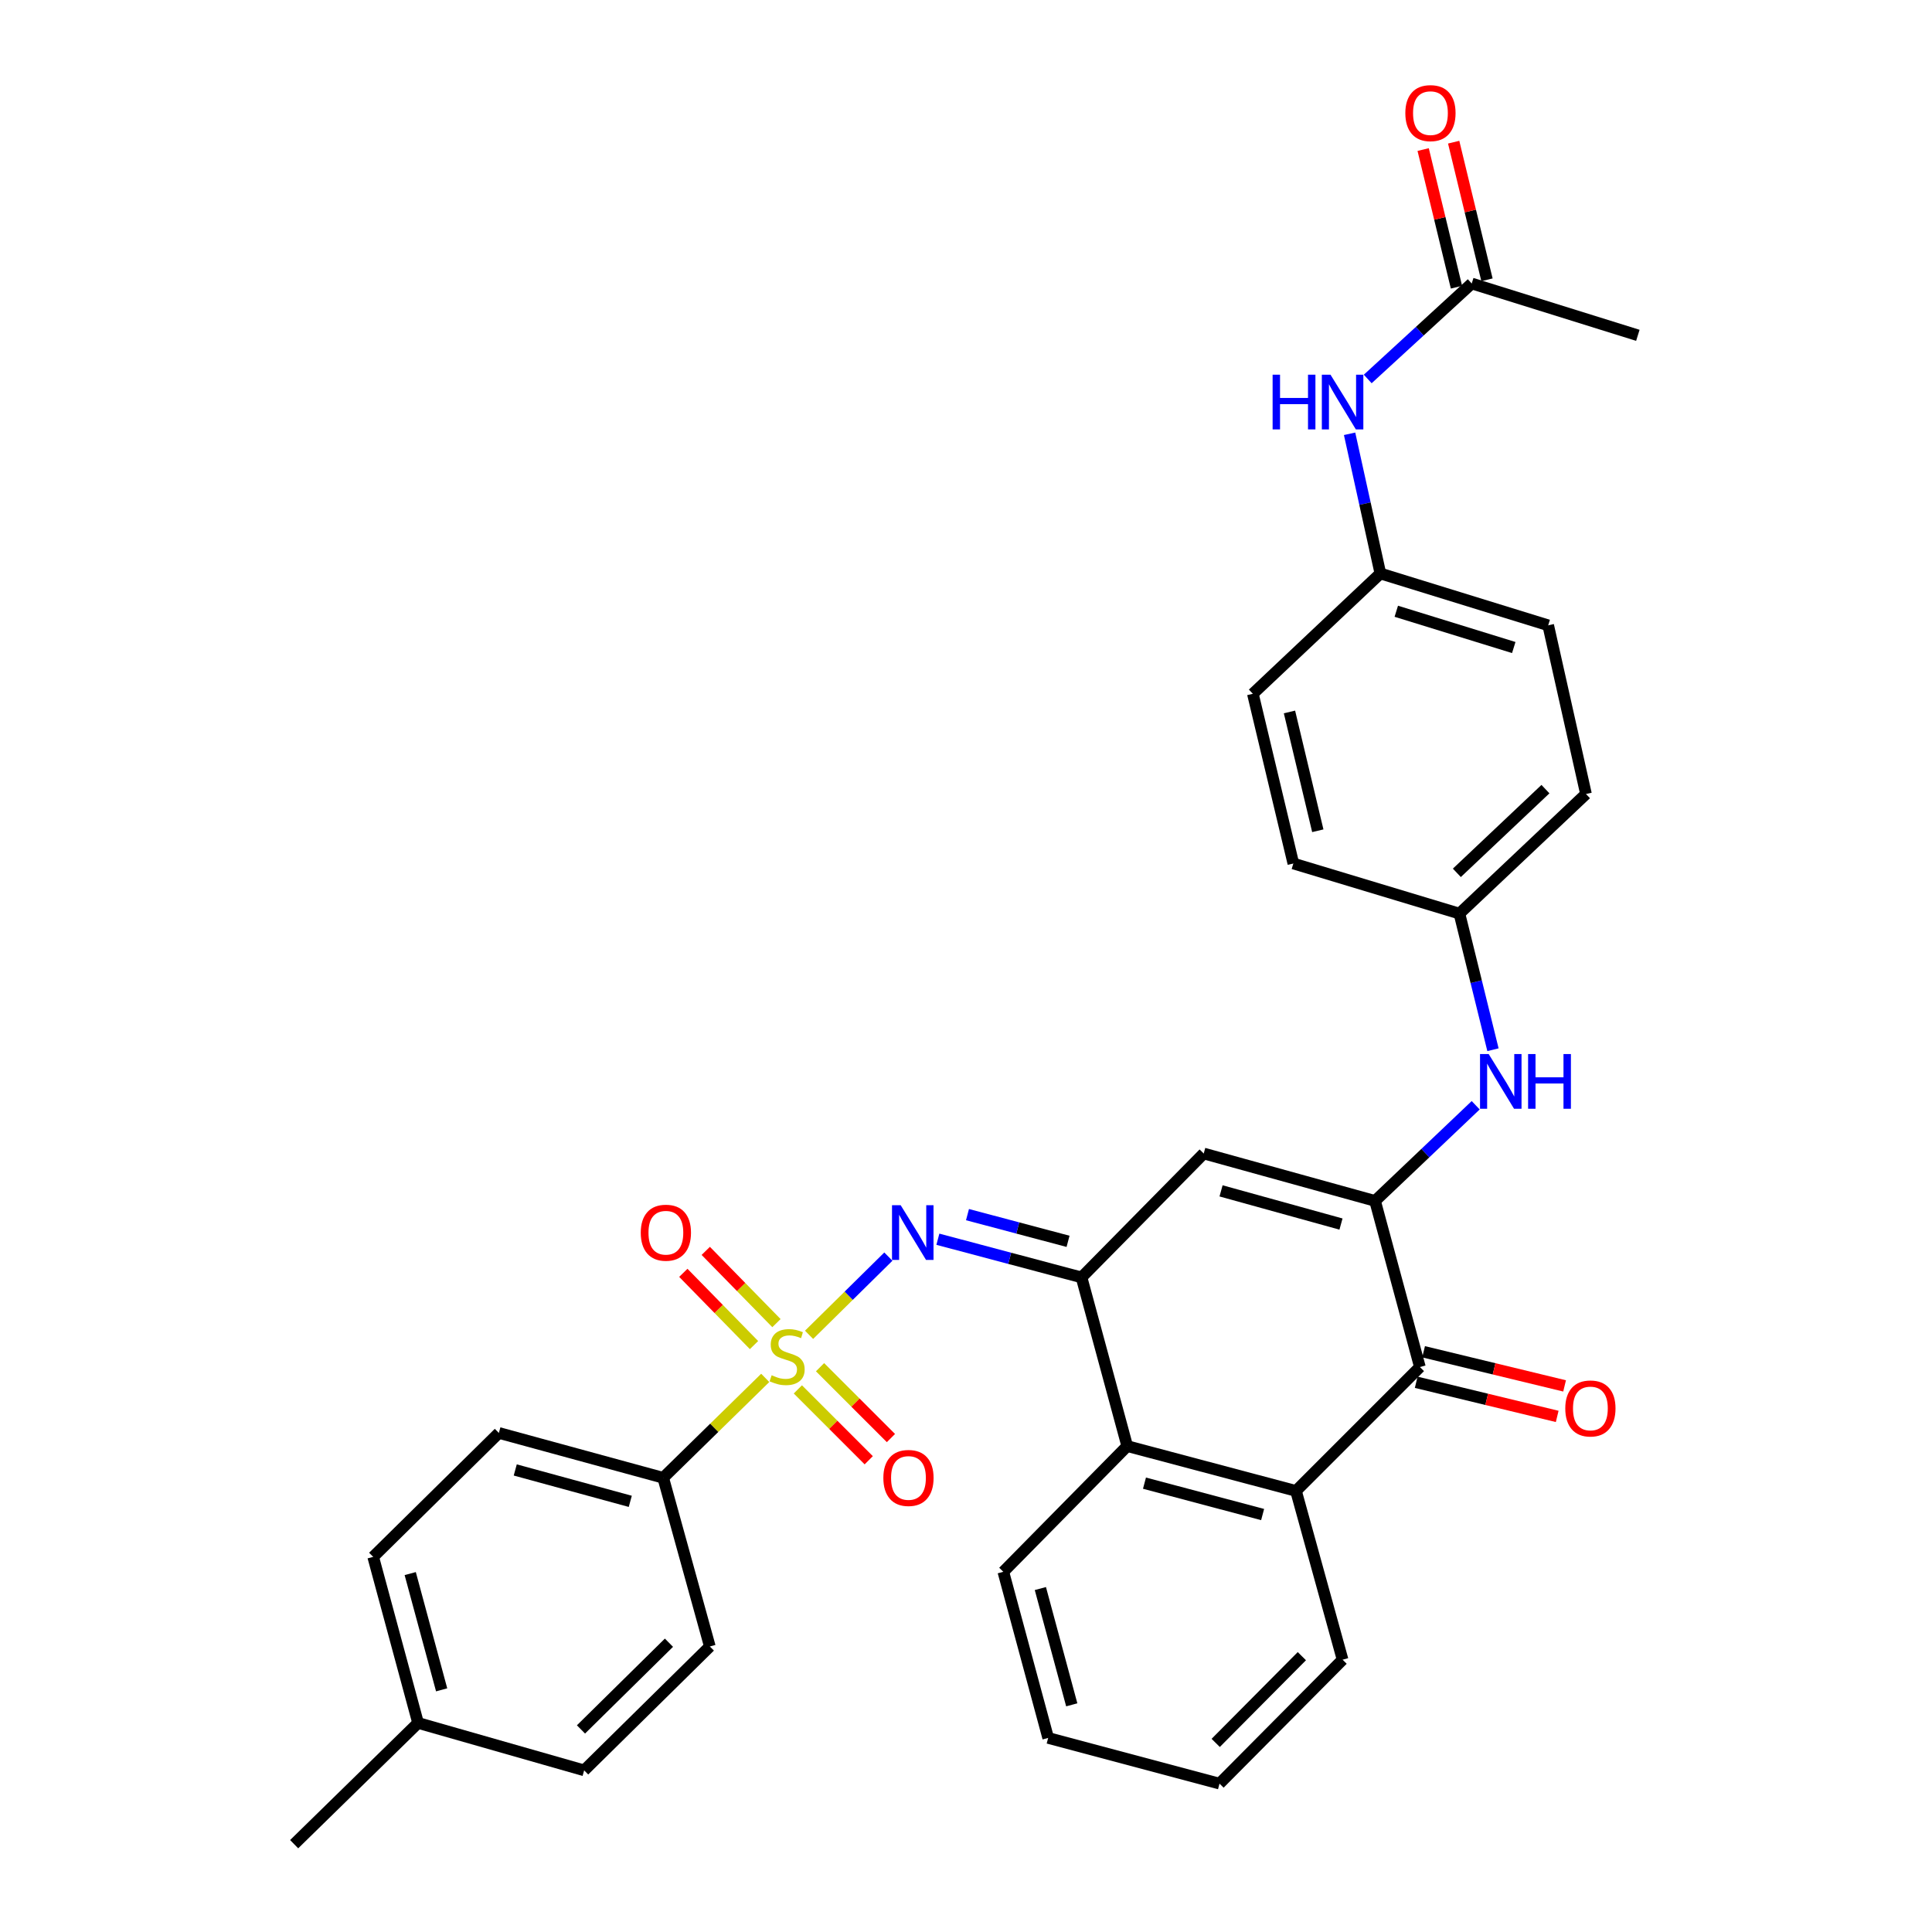 <?xml version='1.0' encoding='iso-8859-1'?>
<svg version='1.1' baseProfile='full'
              xmlns='http://www.w3.org/2000/svg'
                      xmlns:rdkit='http://www.rdkit.org/xml'
                      xmlns:xlink='http://www.w3.org/1999/xlink'
                  xml:space='preserve'
width='1000px' height='1000px' viewBox='0 0 1000 1000'>
<!-- END OF HEADER -->
<rect style='opacity:1.0;fill:#FFFFFF;stroke:none' width='1000' height='1000' x='0' y='0'> </rect>
<path class='bond-2' d='M 418.772,690.9 L 439.295,670.659' style='fill:none;fill-rule:evenodd;stroke:#CCCC00;stroke-width:6px;stroke-linecap:butt;stroke-linejoin:miter;stroke-opacity:1' />
<path class='bond-2' d='M 439.295,670.659 L 459.818,650.418' style='fill:none;fill-rule:evenodd;stroke:#0000FF;stroke-width:6px;stroke-linecap:butt;stroke-linejoin:miter;stroke-opacity:1' />
<path class='bond-8' d='M 396.084,713.194 L 369.676,739.049' style='fill:none;fill-rule:evenodd;stroke:#CCCC00;stroke-width:6px;stroke-linecap:butt;stroke-linejoin:miter;stroke-opacity:1' />
<path class='bond-8' d='M 369.676,739.049 L 343.268,764.903' style='fill:none;fill-rule:evenodd;stroke:#000000;stroke-width:6px;stroke-linecap:butt;stroke-linejoin:miter;stroke-opacity:1' />
<path class='bond-9' d='M 412.965,719.15 L 431.312,737.491' style='fill:none;fill-rule:evenodd;stroke:#CCCC00;stroke-width:6px;stroke-linecap:butt;stroke-linejoin:miter;stroke-opacity:1' />
<path class='bond-9' d='M 431.312,737.491 L 449.658,755.832' style='fill:none;fill-rule:evenodd;stroke:#FF0000;stroke-width:6px;stroke-linecap:butt;stroke-linejoin:miter;stroke-opacity:1' />
<path class='bond-9' d='M 424.452,707.659 L 442.799,726' style='fill:none;fill-rule:evenodd;stroke:#CCCC00;stroke-width:6px;stroke-linecap:butt;stroke-linejoin:miter;stroke-opacity:1' />
<path class='bond-9' d='M 442.799,726 L 461.145,744.341' style='fill:none;fill-rule:evenodd;stroke:#FF0000;stroke-width:6px;stroke-linecap:butt;stroke-linejoin:miter;stroke-opacity:1' />
<path class='bond-10' d='M 401.892,684.852 L 383.597,666.152' style='fill:none;fill-rule:evenodd;stroke:#CCCC00;stroke-width:6px;stroke-linecap:butt;stroke-linejoin:miter;stroke-opacity:1' />
<path class='bond-10' d='M 383.597,666.152 L 365.303,647.453' style='fill:none;fill-rule:evenodd;stroke:#FF0000;stroke-width:6px;stroke-linecap:butt;stroke-linejoin:miter;stroke-opacity:1' />
<path class='bond-10' d='M 390.278,696.214 L 371.984,677.515' style='fill:none;fill-rule:evenodd;stroke:#CCCC00;stroke-width:6px;stroke-linecap:butt;stroke-linejoin:miter;stroke-opacity:1' />
<path class='bond-10' d='M 371.984,677.515 L 353.689,658.815' style='fill:none;fill-rule:evenodd;stroke:#FF0000;stroke-width:6px;stroke-linecap:butt;stroke-linejoin:miter;stroke-opacity:1' />
<path class='bond-0' d='M 711.73,621.593 L 623.046,597.05' style='fill:none;fill-rule:evenodd;stroke:#000000;stroke-width:6px;stroke-linecap:butt;stroke-linejoin:miter;stroke-opacity:1' />
<path class='bond-0' d='M 694.094,633.57 L 632.015,616.391' style='fill:none;fill-rule:evenodd;stroke:#000000;stroke-width:6px;stroke-linecap:butt;stroke-linejoin:miter;stroke-opacity:1' />
<path class='bond-7' d='M 711.73,621.593 L 737.773,596.836' style='fill:none;fill-rule:evenodd;stroke:#000000;stroke-width:6px;stroke-linecap:butt;stroke-linejoin:miter;stroke-opacity:1' />
<path class='bond-7' d='M 737.773,596.836 L 763.816,572.079' style='fill:none;fill-rule:evenodd;stroke:#0000FF;stroke-width:6px;stroke-linecap:butt;stroke-linejoin:miter;stroke-opacity:1' />
<path class='bond-33' d='M 711.73,621.593 L 734.936,707.568' style='fill:none;fill-rule:evenodd;stroke:#000000;stroke-width:6px;stroke-linecap:butt;stroke-linejoin:miter;stroke-opacity:1' />
<path class='bond-1' d='M 559.799,661.182 L 522.621,651.302' style='fill:none;fill-rule:evenodd;stroke:#000000;stroke-width:6px;stroke-linecap:butt;stroke-linejoin:miter;stroke-opacity:1' />
<path class='bond-1' d='M 522.621,651.302 L 485.442,641.421' style='fill:none;fill-rule:evenodd;stroke:#0000FF;stroke-width:6px;stroke-linecap:butt;stroke-linejoin:miter;stroke-opacity:1' />
<path class='bond-1' d='M 552.819,642.516 L 526.794,635.599' style='fill:none;fill-rule:evenodd;stroke:#000000;stroke-width:6px;stroke-linecap:butt;stroke-linejoin:miter;stroke-opacity:1' />
<path class='bond-1' d='M 526.794,635.599 L 500.769,628.683' style='fill:none;fill-rule:evenodd;stroke:#0000FF;stroke-width:6px;stroke-linecap:butt;stroke-linejoin:miter;stroke-opacity:1' />
<path class='bond-3' d='M 559.799,661.182 L 623.046,597.05' style='fill:none;fill-rule:evenodd;stroke:#000000;stroke-width:6px;stroke-linecap:butt;stroke-linejoin:miter;stroke-opacity:1' />
<path class='bond-6' d='M 559.799,661.182 L 583.448,748.493' style='fill:none;fill-rule:evenodd;stroke:#000000;stroke-width:6px;stroke-linecap:butt;stroke-linejoin:miter;stroke-opacity:1' />
<path class='bond-4' d='M 734.936,707.568 L 670.804,771.7' style='fill:none;fill-rule:evenodd;stroke:#000000;stroke-width:6px;stroke-linecap:butt;stroke-linejoin:miter;stroke-opacity:1' />
<path class='bond-13' d='M 733.025,715.464 L 769.515,724.298' style='fill:none;fill-rule:evenodd;stroke:#000000;stroke-width:6px;stroke-linecap:butt;stroke-linejoin:miter;stroke-opacity:1' />
<path class='bond-13' d='M 769.515,724.298 L 806.005,733.132' style='fill:none;fill-rule:evenodd;stroke:#FF0000;stroke-width:6px;stroke-linecap:butt;stroke-linejoin:miter;stroke-opacity:1' />
<path class='bond-13' d='M 736.848,699.673 L 773.338,708.507' style='fill:none;fill-rule:evenodd;stroke:#000000;stroke-width:6px;stroke-linecap:butt;stroke-linejoin:miter;stroke-opacity:1' />
<path class='bond-13' d='M 773.338,708.507 L 809.828,717.341' style='fill:none;fill-rule:evenodd;stroke:#FF0000;stroke-width:6px;stroke-linecap:butt;stroke-linejoin:miter;stroke-opacity:1' />
<path class='bond-5' d='M 670.804,771.7 L 583.448,748.493' style='fill:none;fill-rule:evenodd;stroke:#000000;stroke-width:6px;stroke-linecap:butt;stroke-linejoin:miter;stroke-opacity:1' />
<path class='bond-5' d='M 653.529,783.922 L 592.38,767.677' style='fill:none;fill-rule:evenodd;stroke:#000000;stroke-width:6px;stroke-linecap:butt;stroke-linejoin:miter;stroke-opacity:1' />
<path class='bond-26' d='M 670.804,771.7 L 694.923,859.056' style='fill:none;fill-rule:evenodd;stroke:#000000;stroke-width:6px;stroke-linecap:butt;stroke-linejoin:miter;stroke-opacity:1' />
<path class='bond-27' d='M 583.448,748.493 L 519.325,813.564' style='fill:none;fill-rule:evenodd;stroke:#000000;stroke-width:6px;stroke-linecap:butt;stroke-linejoin:miter;stroke-opacity:1' />
<path class='bond-17' d='M 772.76,543.339 L 764.079,508.108' style='fill:none;fill-rule:evenodd;stroke:#0000FF;stroke-width:6px;stroke-linecap:butt;stroke-linejoin:miter;stroke-opacity:1' />
<path class='bond-17' d='M 764.079,508.108 L 755.399,472.876' style='fill:none;fill-rule:evenodd;stroke:#000000;stroke-width:6px;stroke-linecap:butt;stroke-linejoin:miter;stroke-opacity:1' />
<path class='bond-15' d='M 343.268,764.903 L 258.213,741.688' style='fill:none;fill-rule:evenodd;stroke:#000000;stroke-width:6px;stroke-linecap:butt;stroke-linejoin:miter;stroke-opacity:1' />
<path class='bond-15' d='M 326.231,777.095 L 266.693,760.844' style='fill:none;fill-rule:evenodd;stroke:#000000;stroke-width:6px;stroke-linecap:butt;stroke-linejoin:miter;stroke-opacity:1' />
<path class='bond-16' d='M 343.268,764.903 L 367.413,852.214' style='fill:none;fill-rule:evenodd;stroke:#000000;stroke-width:6px;stroke-linecap:butt;stroke-linejoin:miter;stroke-opacity:1' />
<path class='bond-11' d='M 761.762,146.738 L 734.847,171.447' style='fill:none;fill-rule:evenodd;stroke:#000000;stroke-width:6px;stroke-linecap:butt;stroke-linejoin:miter;stroke-opacity:1' />
<path class='bond-11' d='M 734.847,171.447 L 707.931,196.157' style='fill:none;fill-rule:evenodd;stroke:#0000FF;stroke-width:6px;stroke-linecap:butt;stroke-linejoin:miter;stroke-opacity:1' />
<path class='bond-14' d='M 769.658,144.827 L 761.036,109.208' style='fill:none;fill-rule:evenodd;stroke:#000000;stroke-width:6px;stroke-linecap:butt;stroke-linejoin:miter;stroke-opacity:1' />
<path class='bond-14' d='M 761.036,109.208 L 752.415,73.589' style='fill:none;fill-rule:evenodd;stroke:#FF0000;stroke-width:6px;stroke-linecap:butt;stroke-linejoin:miter;stroke-opacity:1' />
<path class='bond-14' d='M 753.867,148.649 L 745.245,113.03' style='fill:none;fill-rule:evenodd;stroke:#000000;stroke-width:6px;stroke-linecap:butt;stroke-linejoin:miter;stroke-opacity:1' />
<path class='bond-14' d='M 745.245,113.03 L 736.624,77.412' style='fill:none;fill-rule:evenodd;stroke:#FF0000;stroke-width:6px;stroke-linecap:butt;stroke-linejoin:miter;stroke-opacity:1' />
<path class='bond-28' d='M 761.762,146.738 L 847.747,173.564' style='fill:none;fill-rule:evenodd;stroke:#000000;stroke-width:6px;stroke-linecap:butt;stroke-linejoin:miter;stroke-opacity:1' />
<path class='bond-12' d='M 698.545,224.531 L 706.514,260.683' style='fill:none;fill-rule:evenodd;stroke:#0000FF;stroke-width:6px;stroke-linecap:butt;stroke-linejoin:miter;stroke-opacity:1' />
<path class='bond-12' d='M 706.514,260.683 L 714.483,296.836' style='fill:none;fill-rule:evenodd;stroke:#000000;stroke-width:6px;stroke-linecap:butt;stroke-linejoin:miter;stroke-opacity:1' />
<path class='bond-19' d='M 258.213,741.688 L 193.16,805.828' style='fill:none;fill-rule:evenodd;stroke:#000000;stroke-width:6px;stroke-linecap:butt;stroke-linejoin:miter;stroke-opacity:1' />
<path class='bond-20' d='M 367.413,852.214 L 302.36,916.337' style='fill:none;fill-rule:evenodd;stroke:#000000;stroke-width:6px;stroke-linecap:butt;stroke-linejoin:miter;stroke-opacity:1' />
<path class='bond-20' d='M 346.249,850.262 L 300.713,895.148' style='fill:none;fill-rule:evenodd;stroke:#000000;stroke-width:6px;stroke-linecap:butt;stroke-linejoin:miter;stroke-opacity:1' />
<path class='bond-22' d='M 755.399,472.876 L 669.432,446.943' style='fill:none;fill-rule:evenodd;stroke:#000000;stroke-width:6px;stroke-linecap:butt;stroke-linejoin:miter;stroke-opacity:1' />
<path class='bond-23' d='M 755.399,472.876 L 820.902,410.974' style='fill:none;fill-rule:evenodd;stroke:#000000;stroke-width:6px;stroke-linecap:butt;stroke-linejoin:miter;stroke-opacity:1' />
<path class='bond-23' d='M 754.065,451.782 L 799.918,408.45' style='fill:none;fill-rule:evenodd;stroke:#000000;stroke-width:6px;stroke-linecap:butt;stroke-linejoin:miter;stroke-opacity:1' />
<path class='bond-18' d='M 714.483,296.836 L 801.343,323.662' style='fill:none;fill-rule:evenodd;stroke:#000000;stroke-width:6px;stroke-linecap:butt;stroke-linejoin:miter;stroke-opacity:1' />
<path class='bond-18' d='M 722.717,316.384 L 783.519,335.162' style='fill:none;fill-rule:evenodd;stroke:#000000;stroke-width:6px;stroke-linecap:butt;stroke-linejoin:miter;stroke-opacity:1' />
<path class='bond-35' d='M 714.483,296.836 L 648.482,359.1' style='fill:none;fill-rule:evenodd;stroke:#000000;stroke-width:6px;stroke-linecap:butt;stroke-linejoin:miter;stroke-opacity:1' />
<path class='bond-32' d='M 193.16,805.828 L 216.394,891.795' style='fill:none;fill-rule:evenodd;stroke:#000000;stroke-width:6px;stroke-linecap:butt;stroke-linejoin:miter;stroke-opacity:1' />
<path class='bond-32' d='M 212.33,814.484 L 228.594,874.661' style='fill:none;fill-rule:evenodd;stroke:#000000;stroke-width:6px;stroke-linecap:butt;stroke-linejoin:miter;stroke-opacity:1' />
<path class='bond-21' d='M 302.36,916.337 L 216.394,891.795' style='fill:none;fill-rule:evenodd;stroke:#000000;stroke-width:6px;stroke-linecap:butt;stroke-linejoin:miter;stroke-opacity:1' />
<path class='bond-29' d='M 216.394,891.795 L 152.253,954.545' style='fill:none;fill-rule:evenodd;stroke:#000000;stroke-width:6px;stroke-linecap:butt;stroke-linejoin:miter;stroke-opacity:1' />
<path class='bond-24' d='M 669.432,446.943 L 648.482,359.1' style='fill:none;fill-rule:evenodd;stroke:#000000;stroke-width:6px;stroke-linecap:butt;stroke-linejoin:miter;stroke-opacity:1' />
<path class='bond-24' d='M 682.094,429.998 L 667.429,368.507' style='fill:none;fill-rule:evenodd;stroke:#000000;stroke-width:6px;stroke-linecap:butt;stroke-linejoin:miter;stroke-opacity:1' />
<path class='bond-25' d='M 820.902,410.974 L 801.343,323.662' style='fill:none;fill-rule:evenodd;stroke:#000000;stroke-width:6px;stroke-linecap:butt;stroke-linejoin:miter;stroke-opacity:1' />
<path class='bond-34' d='M 694.923,859.056 L 631.215,923.197' style='fill:none;fill-rule:evenodd;stroke:#000000;stroke-width:6px;stroke-linecap:butt;stroke-linejoin:miter;stroke-opacity:1' />
<path class='bond-34' d='M 673.839,857.228 L 629.244,902.126' style='fill:none;fill-rule:evenodd;stroke:#000000;stroke-width:6px;stroke-linecap:butt;stroke-linejoin:miter;stroke-opacity:1' />
<path class='bond-31' d='M 519.325,813.564 L 542.532,899.548' style='fill:none;fill-rule:evenodd;stroke:#000000;stroke-width:6px;stroke-linecap:butt;stroke-linejoin:miter;stroke-opacity:1' />
<path class='bond-31' d='M 538.492,822.228 L 554.737,882.417' style='fill:none;fill-rule:evenodd;stroke:#000000;stroke-width:6px;stroke-linecap:butt;stroke-linejoin:miter;stroke-opacity:1' />
<path class='bond-30' d='M 631.215,923.197 L 542.532,899.548' style='fill:none;fill-rule:evenodd;stroke:#000000;stroke-width:6px;stroke-linecap:butt;stroke-linejoin:miter;stroke-opacity:1' />
<path  class='atom-0' d='M 399.408 711.827
Q 399.728 711.947, 401.048 712.507
Q 402.368 713.067, 403.808 713.427
Q 405.288 713.747, 406.728 713.747
Q 409.408 713.747, 410.968 712.467
Q 412.528 711.147, 412.528 708.867
Q 412.528 707.307, 411.728 706.347
Q 410.968 705.387, 409.768 704.867
Q 408.568 704.347, 406.568 703.747
Q 404.048 702.987, 402.528 702.267
Q 401.048 701.547, 399.968 700.027
Q 398.928 698.507, 398.928 695.947
Q 398.928 692.387, 401.328 690.187
Q 403.768 687.987, 408.568 687.987
Q 411.848 687.987, 415.568 689.547
L 414.648 692.627
Q 411.248 691.227, 408.688 691.227
Q 405.928 691.227, 404.408 692.387
Q 402.888 693.507, 402.928 695.467
Q 402.928 696.987, 403.688 697.907
Q 404.488 698.827, 405.608 699.347
Q 406.768 699.867, 408.688 700.467
Q 411.248 701.267, 412.768 702.067
Q 414.288 702.867, 415.368 704.507
Q 416.488 706.107, 416.488 708.867
Q 416.488 712.787, 413.848 714.907
Q 411.248 716.987, 406.888 716.987
Q 404.368 716.987, 402.448 716.427
Q 400.568 715.907, 398.328 714.987
L 399.408 711.827
' fill='#CCCC00'/>
<path  class='atom-3' d='M 466.183 623.807
L 475.463 638.807
Q 476.383 640.287, 477.863 642.967
Q 479.343 645.647, 479.423 645.807
L 479.423 623.807
L 483.183 623.807
L 483.183 652.127
L 479.303 652.127
L 469.343 635.727
Q 468.183 633.807, 466.943 631.607
Q 465.743 629.407, 465.383 628.727
L 465.383 652.127
L 461.703 652.127
L 461.703 623.807
L 466.183 623.807
' fill='#0000FF'/>
<path  class='atom-8' d='M 770.54 545.576
L 779.82 560.576
Q 780.74 562.056, 782.22 564.736
Q 783.7 567.416, 783.78 567.576
L 783.78 545.576
L 787.54 545.576
L 787.54 573.896
L 783.66 573.896
L 773.7 557.496
Q 772.54 555.576, 771.3 553.376
Q 770.1 551.176, 769.74 550.496
L 769.74 573.896
L 766.06 573.896
L 766.06 545.576
L 770.54 545.576
' fill='#0000FF'/>
<path  class='atom-8' d='M 790.94 545.576
L 794.78 545.576
L 794.78 557.616
L 809.26 557.616
L 809.26 545.576
L 813.1 545.576
L 813.1 573.896
L 809.26 573.896
L 809.26 560.816
L 794.78 560.816
L 794.78 573.896
L 790.94 573.896
L 790.94 545.576
' fill='#0000FF'/>
<path  class='atom-10' d='M 457.222 764.983
Q 457.222 758.183, 460.582 754.383
Q 463.942 750.583, 470.222 750.583
Q 476.502 750.583, 479.862 754.383
Q 483.222 758.183, 483.222 764.983
Q 483.222 771.863, 479.822 775.783
Q 476.422 779.663, 470.222 779.663
Q 463.982 779.663, 460.582 775.783
Q 457.222 771.903, 457.222 764.983
M 470.222 776.463
Q 474.542 776.463, 476.862 773.583
Q 479.222 770.663, 479.222 764.983
Q 479.222 759.423, 476.862 756.623
Q 474.542 753.783, 470.222 753.783
Q 465.902 753.783, 463.542 756.583
Q 461.222 759.383, 461.222 764.983
Q 461.222 770.703, 463.542 773.583
Q 465.902 776.463, 470.222 776.463
' fill='#FF0000'/>
<path  class='atom-11' d='M 331.658 638.047
Q 331.658 631.247, 335.018 627.447
Q 338.378 623.647, 344.658 623.647
Q 350.938 623.647, 354.298 627.447
Q 357.658 631.247, 357.658 638.047
Q 357.658 644.927, 354.258 648.847
Q 350.858 652.727, 344.658 652.727
Q 338.418 652.727, 335.018 648.847
Q 331.658 644.967, 331.658 638.047
M 344.658 649.527
Q 348.978 649.527, 351.298 646.647
Q 353.658 643.727, 353.658 638.047
Q 353.658 632.487, 351.298 629.687
Q 348.978 626.847, 344.658 626.847
Q 340.338 626.847, 337.978 629.647
Q 335.658 632.447, 335.658 638.047
Q 335.658 643.767, 337.978 646.647
Q 340.338 649.527, 344.658 649.527
' fill='#FF0000'/>
<path  class='atom-13' d='M 658.703 193.939
L 662.543 193.939
L 662.543 205.979
L 677.023 205.979
L 677.023 193.939
L 680.863 193.939
L 680.863 222.259
L 677.023 222.259
L 677.023 209.179
L 662.543 209.179
L 662.543 222.259
L 658.703 222.259
L 658.703 193.939
' fill='#0000FF'/>
<path  class='atom-13' d='M 688.663 193.939
L 697.943 208.939
Q 698.863 210.419, 700.343 213.099
Q 701.823 215.779, 701.903 215.939
L 701.903 193.939
L 705.663 193.939
L 705.663 222.259
L 701.783 222.259
L 691.823 205.859
Q 690.663 203.939, 689.423 201.739
Q 688.223 199.539, 687.863 198.859
L 687.863 222.259
L 684.183 222.259
L 684.183 193.939
L 688.663 193.939
' fill='#0000FF'/>
<path  class='atom-14' d='M 810.186 729.013
Q 810.186 722.213, 813.546 718.413
Q 816.906 714.613, 823.186 714.613
Q 829.466 714.613, 832.826 718.413
Q 836.186 722.213, 836.186 729.013
Q 836.186 735.893, 832.786 739.813
Q 829.386 743.693, 823.186 743.693
Q 816.946 743.693, 813.546 739.813
Q 810.186 735.933, 810.186 729.013
M 823.186 740.493
Q 827.506 740.493, 829.826 737.613
Q 832.186 734.693, 832.186 729.013
Q 832.186 723.453, 829.826 720.653
Q 827.506 717.813, 823.186 717.813
Q 818.866 717.813, 816.506 720.613
Q 814.186 723.413, 814.186 729.013
Q 814.186 734.733, 816.506 737.613
Q 818.866 740.493, 823.186 740.493
' fill='#FF0000'/>
<path  class='atom-15' d='M 727.397 58.55
Q 727.397 51.75, 730.757 47.95
Q 734.117 44.15, 740.397 44.15
Q 746.677 44.15, 750.037 47.95
Q 753.397 51.75, 753.397 58.55
Q 753.397 65.43, 749.997 69.35
Q 746.597 73.23, 740.397 73.23
Q 734.157 73.23, 730.757 69.35
Q 727.397 65.47, 727.397 58.55
M 740.397 70.03
Q 744.717 70.03, 747.037 67.15
Q 749.397 64.23, 749.397 58.55
Q 749.397 52.99, 747.037 50.19
Q 744.717 47.35, 740.397 47.35
Q 736.077 47.35, 733.717 50.15
Q 731.397 52.95, 731.397 58.55
Q 731.397 64.27, 733.717 67.15
Q 736.077 70.03, 740.397 70.03
' fill='#FF0000'/>
</svg>

